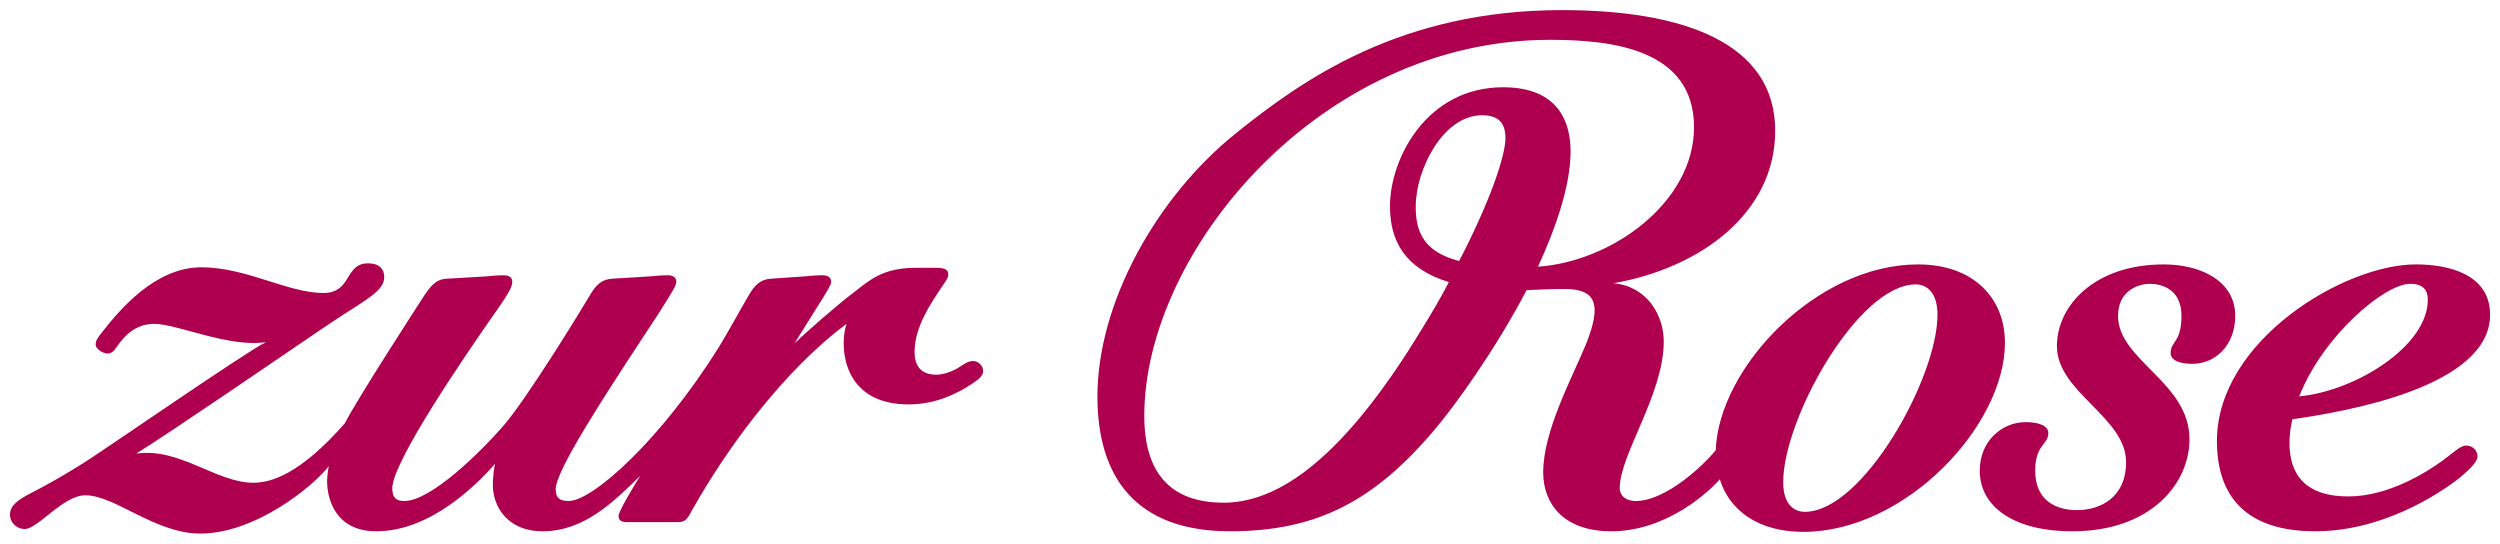 <?xml version="1.0" encoding="UTF-8" standalone="no"?>
<!-- Created with Inkscape (http://www.inkscape.org/) -->

<svg
   xmlns:dc="http://purl.org/dc/elements/1.1/"
   xmlns:cc="http://creativecommons.org/ns#"
   xmlns:rdf="http://www.w3.org/1999/02/22-rdf-syntax-ns#"
   xmlns:svg="http://www.w3.org/2000/svg"
   xmlns="http://www.w3.org/2000/svg"
   version="1.1"
   width="892.913"
   height="194.173"
   id="svg5030">
  <defs
     id="defs5032" />
  <g
     transform="translate(100.135,-391.197)"
     id="layer1">
    <g
       transform="matrix(4.993,0,0,4.993,403.384,-2340.99)"
       id="g5047">
      <path
         d="m -31.377,574.701 c -0.94,0.614 -2.493,1.431 -4.456,1.431 -3.72,0 -4.66,-2.494 -4.66,-4.375 0,-0.571 0.082,-1.022 0.205,-1.389 -4.701,3.515 -8.298,8.87 -9.525,10.791 -0.736,1.145 -1.308,2.167 -1.594,2.657 -0.286,0.573 -0.491,0.737 -0.94,0.737 l -3.679,0 c -0.45,0 -0.572,-0.205 -0.572,-0.449 0,-0.328 1.185,-2.29 1.553,-2.862 -1.962,1.92 -4.047,3.965 -6.99,3.965 -2.534,0 -3.556,-1.799 -3.556,-3.311 0,-0.49 0.081,-1.268 0.163,-1.512 -1.349,1.512 -4.619,4.823 -8.502,4.823 -2.903,0 -3.516,-2.289 -3.516,-3.597 0,-0.328 0.082,-0.9 0.123,-1.063 -1.022,1.35 -5.192,4.824 -9.198,4.824 -3.23,0 -6.091,-2.738 -8.216,-2.738 -1.595,0 -3.393,2.411 -4.333,2.411 -0.613,0 -1.063,-0.49 -1.063,-1.022 0,-0.654 0.573,-1.063 1.513,-1.553 0.899,-0.449 2.289,-1.226 3.72,-2.126 1.553,-0.98 11.772,-8.053 13.081,-8.666 -2.658,0.409 -6.336,-1.307 -8.012,-1.307 -1.676,0 -2.494,1.43 -2.739,1.757 -0.205,0.287 -0.409,0.369 -0.573,0.369 -0.368,0 -0.858,-0.369 -0.858,-0.613 0,-0.164 0,-0.328 0.286,-0.695 1.472,-1.922 4.006,-4.864 7.276,-4.864 3.229,0 6.173,1.839 8.748,1.839 0.858,0 1.267,-0.409 1.553,-0.817 0.409,-0.614 0.654,-1.308 1.635,-1.308 0.777,0 1.145,0.409 1.145,0.981 0,1.104 -1.553,1.717 -4.415,3.679 -2.412,1.635 -10.996,7.521 -13.327,8.952 3.107,-0.449 5.723,2.085 8.38,2.085 1.268,0 3.352,-0.614 6.541,-4.252 0.9,-1.758 5.11,-8.257 5.641,-9.075 0.491,-0.736 0.859,-1.226 1.635,-1.267 l 2.78,-0.163 c 0.491,-0.042 0.859,-0.083 1.309,-0.083 0.49,0 0.613,0.246 0.613,0.45 0,0.286 -0.082,0.612 -1.186,2.166 -2.289,3.27 -7.399,10.751 -7.399,12.631 0,0.654 0.286,0.9 0.858,0.9 1.881,0 5.355,-3.393 7.072,-5.356 1.717,-1.962 5.805,-8.666 6.255,-9.443 0.368,-0.613 0.776,-1.063 1.553,-1.104 l 2.657,-0.163 c 0.491,-0.042 0.859,-0.083 1.309,-0.083 0.49,0 0.613,0.246 0.613,0.45 0,0.286 -0.163,0.531 -1.186,2.166 -0.817,1.268 -3.434,5.151 -5.355,8.339 -1.186,1.963 -2.085,3.679 -2.085,4.333 0,0.654 0.286,0.859 0.94,0.859 1.676,0 6.541,-4.293 10.751,-11.037 0.654,-1.063 1.513,-2.657 2.167,-3.761 0.368,-0.613 0.776,-1.063 1.553,-1.104 l 2.371,-0.163 c 0.491,-0.042 0.818,-0.083 1.309,-0.083 0.449,0 0.613,0.205 0.613,0.491 0,0.205 -0.368,0.777 -0.777,1.431 -0.613,0.981 -1.635,2.616 -1.84,2.942 0.777,-0.735 2.984,-2.698 4.293,-3.679 1.104,-0.858 2.044,-1.717 4.373,-1.717 l 1.431,0 c 0.653,0 0.899,0.122 0.899,0.49 0,0.246 -0.205,0.491 -0.532,0.982 -0.735,1.104 -1.879,2.78 -1.879,4.538 0,0.9 0.367,1.635 1.553,1.635 0.491,0 1.063,-0.205 1.431,-0.409 0.368,-0.204 0.777,-0.571 1.186,-0.571 0.408,0 0.735,0.367 0.735,0.695 0,0.408 -0.327,0.612 -0.859,0.98"
         id="path4289"
         style="fill:#ae004e;fill-opacity:1;fill-rule:nonzero;stroke:none" />
      <path
         d="m 72.823,568.651 c 0,3.27 -5.07,6.5 -9.198,6.908 1.718,-4.374 6.132,-8.054 7.93,-8.054 0.982,0 1.268,0.491 1.268,1.145 z m 4.456,1.062 c 0,-2.902 -2.984,-3.597 -5.314,-3.597 -5.152,0 -14.227,5.478 -14.227,12.632 0,3.965 2.085,6.459 7.032,6.459 5.397,0 9.729,-3.352 10.301,-3.801 0.899,-0.737 1.309,-1.227 1.309,-1.554 0,-0.409 -0.327,-0.777 -0.817,-0.777 -0.41,0 -0.941,0.532 -1.717,1.104 -1.145,0.818 -3.842,2.535 -6.704,2.535 -3.72,0 -4.212,-2.29 -4.212,-3.843 0,-0.572 0.082,-1.144 0.205,-1.676 3.72,-0.532 14.144,-2.289 14.144,-7.481 z m -18.231,0.083 c 0,-2.535 -2.535,-3.679 -5.111,-3.679 -4.946,0 -7.644,2.943 -7.644,5.845 0,3.312 4.946,5.069 4.946,8.298 0,2.534 -1.839,3.434 -3.516,3.434 -1.512,0 -2.984,-0.695 -2.984,-2.82 0,-1.88 0.94,-1.84 0.94,-2.698 0,-0.45 -0.531,-0.777 -1.635,-0.777 -1.635,0 -3.271,1.308 -3.271,3.475 0,2.534 2.371,4.333 6.623,4.333 5.641,0 8.379,-3.434 8.379,-6.581 0,-4.088 -5.11,-5.641 -5.11,-8.83 0,-1.758 1.39,-2.29 2.29,-2.29 0.694,0 2.248,0.287 2.248,2.29 0,1.921 -0.776,1.799 -0.776,2.657 0,0.614 0.858,0.777 1.554,0.777 1.593,0 3.066,-1.268 3.066,-3.434 z m -16.474,1.921 c 0,-3.23 -2.29,-5.6 -6.214,-5.6 -7.277,0 -14.267,7.399 -14.471,13.286 -0.736,0.94 -3.516,3.639 -5.724,3.639 -0.654,0 -1.144,-0.327 -1.144,-0.941 0,-2.371 3.147,-6.704 3.147,-10.465 0,-1.922 -1.226,-3.965 -3.597,-4.17 6.254,-1.104 11.569,-5.027 11.569,-10.914 0,-6.336 -6.664,-8.626 -15.248,-8.626 -11.527,0 -18.518,4.947 -23.301,8.789 -5.723,4.579 -9.934,12.181 -9.934,18.845 0,5.723 2.698,9.647 9.485,9.647 6.214,0 10.342,-2.166 14.676,-7.318 1.389,-1.634 4.292,-5.64 6.541,-9.933 0.94,-0.04 1.798,-0.082 2.698,-0.082 1.594,0 2.166,0.532 2.166,1.554 0,0.532 -0.204,1.349 -0.572,2.29 -1.062,2.576 -3.107,6.295 -3.107,9.28 0,2.207 1.431,4.21 4.866,4.21 4.006,0 7.072,-2.903 7.767,-3.72 0.694,2.249 2.78,3.761 5.968,3.761 7.317,0 14.431,-7.603 14.431,-13.531 z m -4.824,-2.004 c 0,4.539 -5.356,14.103 -9.485,14.103 -0.776,0 -1.552,-0.531 -1.552,-2.125 0,-4.537 5.356,-14.144 9.483,-14.144 0.777,0 1.554,0.572 1.554,2.166 z M 6.845,557.083 c 0,1.268 -1.104,4.538 -3.312,8.789 -2.535,-0.653 -3.107,-2.085 -3.107,-3.883 0,-2.658 1.962,-6.541 4.742,-6.541 1.349,0 1.677,0.736 1.677,1.636 z m 13.489,-0.776 c 0,5.355 -5.845,9.606 -11.161,9.974 1.35,-2.943 2.331,-5.886 2.331,-8.257 0,-1.962 -0.777,-4.578 -4.824,-4.578 -5.479,0 -8.095,5.11 -8.095,8.502 0,2.453 1.022,4.456 4.212,5.436 -0.573,1.104 -1.267,2.29 -2.003,3.475 -4.906,8.052 -9.565,12.304 -14.103,12.304 -3.843,0 -5.682,-2.166 -5.682,-6.213 0,-11.732 12.55,-26.898 29.024,-26.898 4.414,0 10.301,0.654 10.301,6.255"
         id="path4291"
         style="fill:#ae004e;fill-opacity:1;fill-rule:nonzero;stroke:none" />
    </g>
  </g>
</svg>

